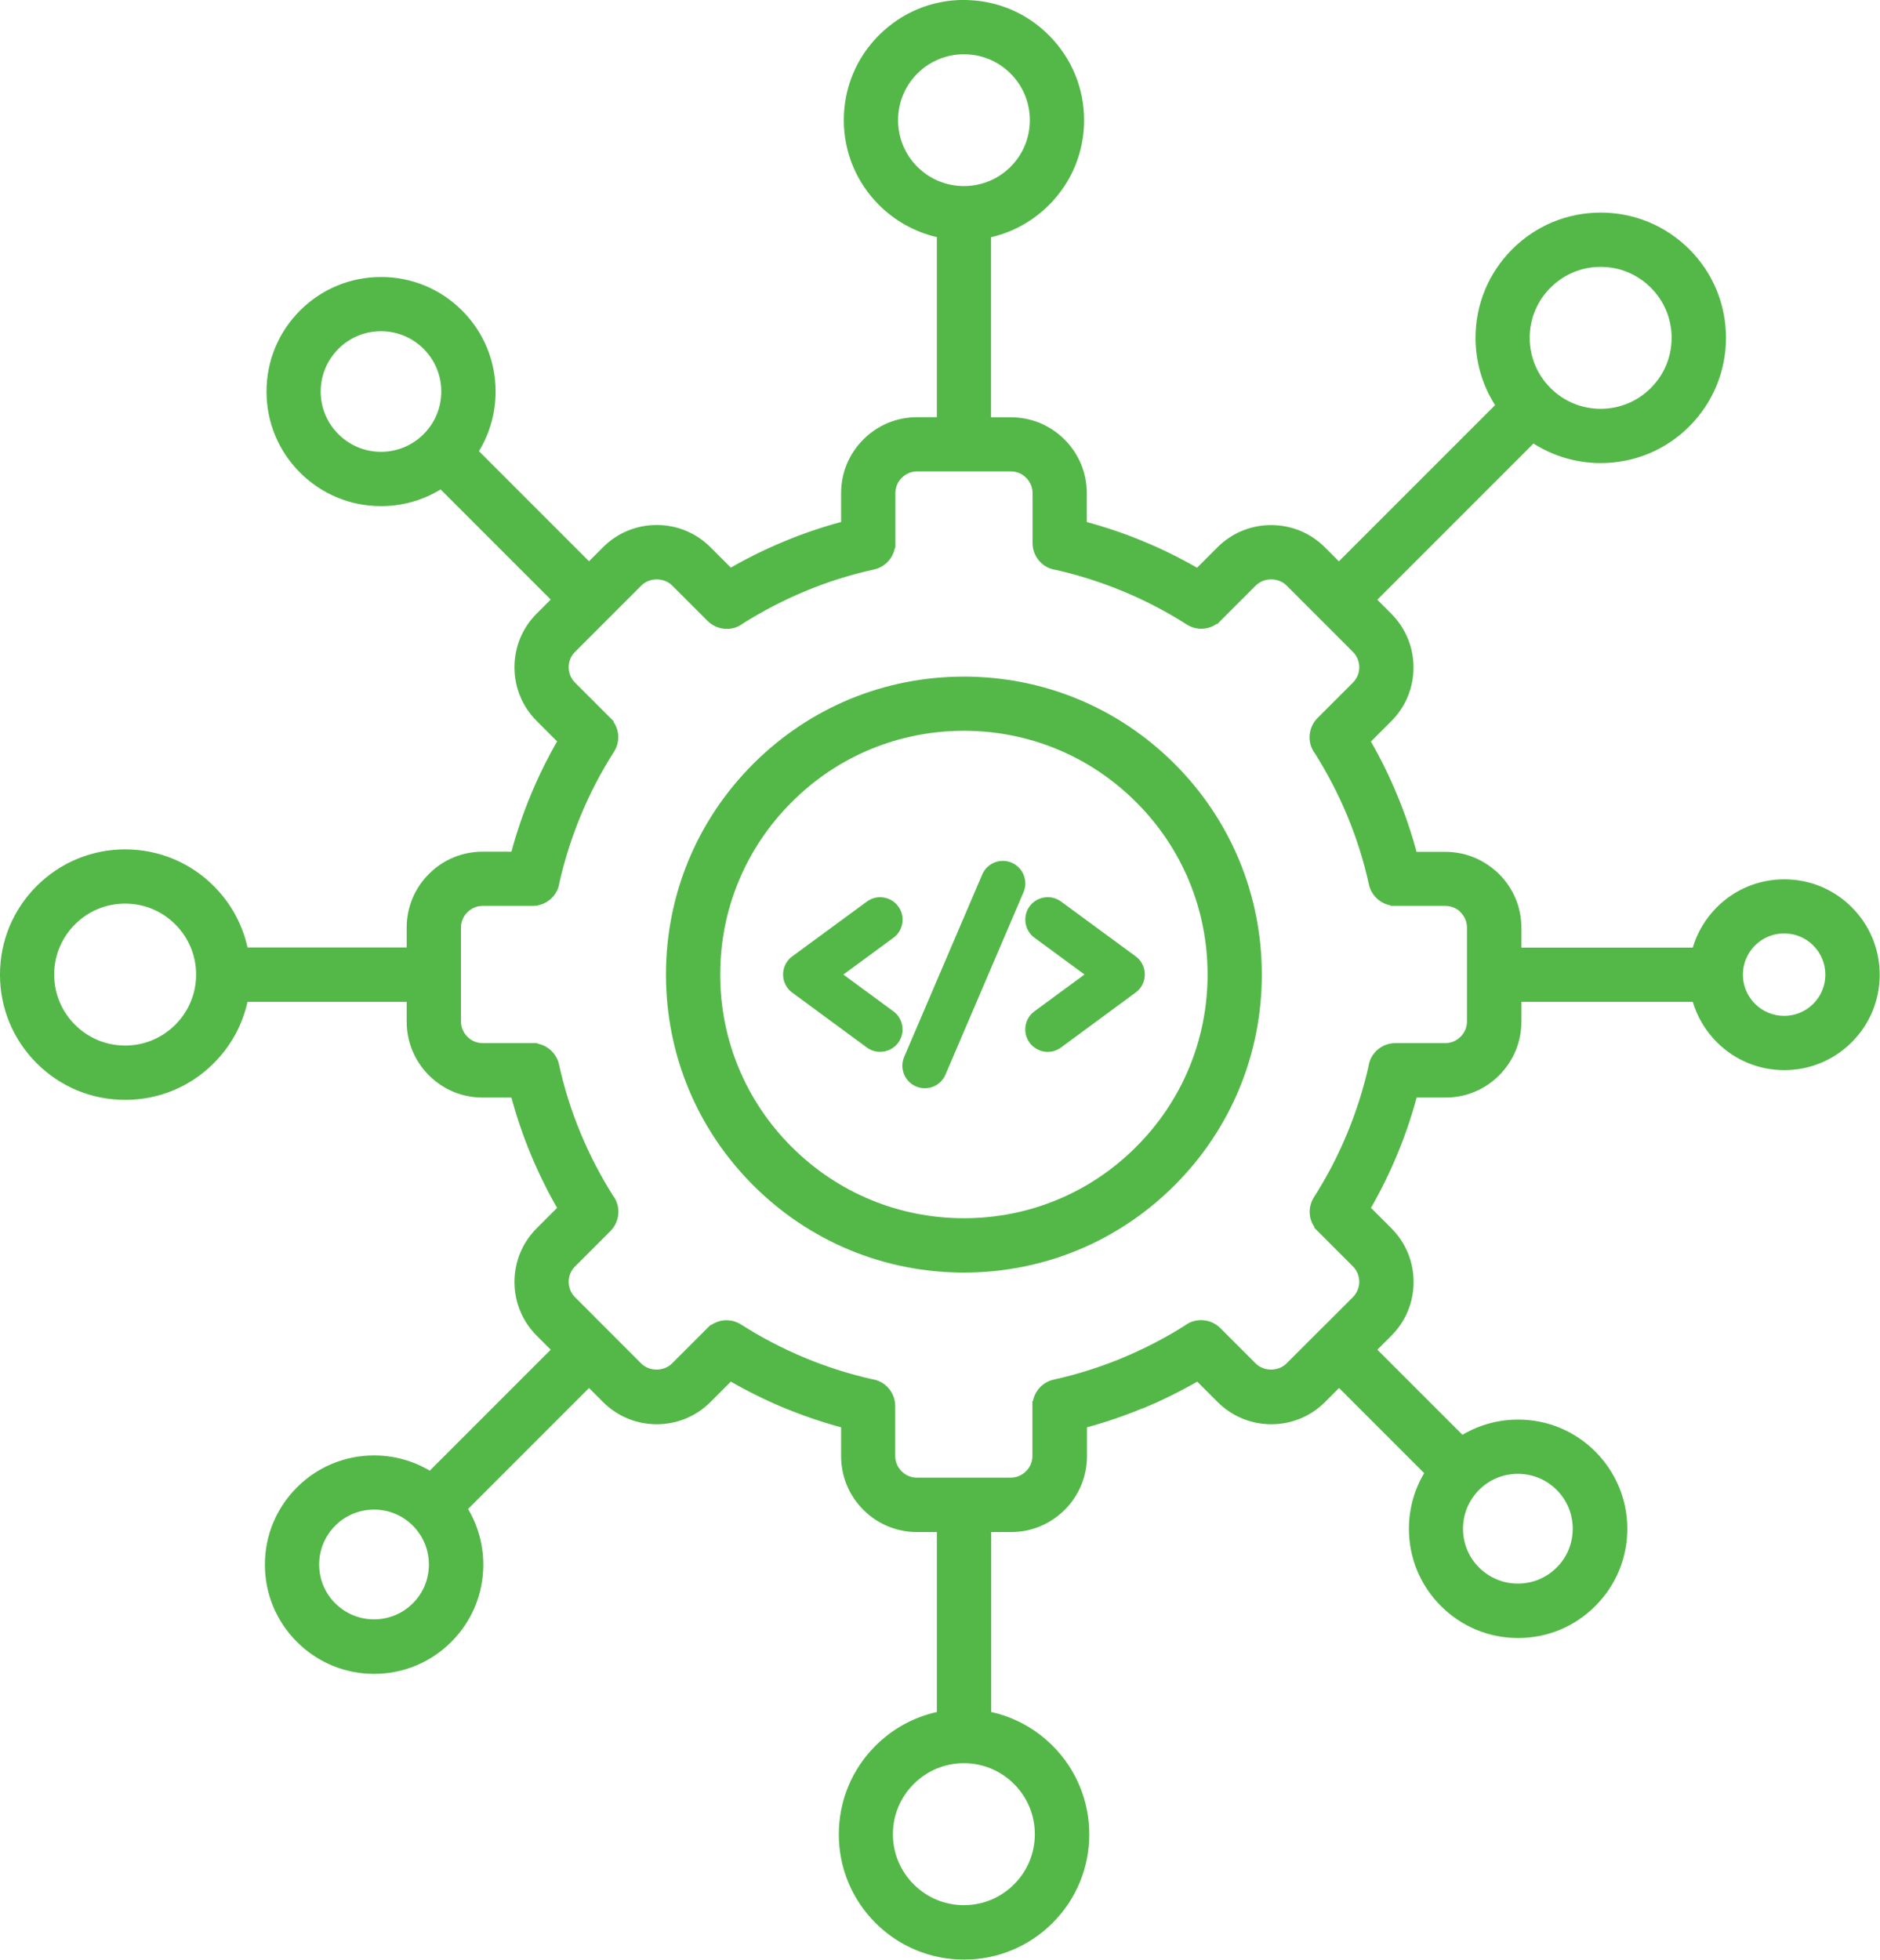 <?xml version="1.0" encoding="UTF-8"?> <svg xmlns="http://www.w3.org/2000/svg" clip-rule="evenodd" fill-rule="evenodd" stroke-linejoin="round" stroke-miterlimit="2" viewBox="0 0 1082 1128"><g fill="#54b849" fill-rule="nonzero"><path d="m0-.016c0 6.74-2.626 13.077-7.396 17.847-4.759 4.768-11.097 7.395-17.846 7.395-6.739 0-13.077-2.627-17.847-7.395-4.769-4.761-7.395-11.099-7.395-17.847 0-6.74 2.626-13.077 7.396-17.847 4.759-4.769 11.097-7.395 17.846-7.395 6.739 0 13.078 2.626 17.847 7.395 4.769 4.76 7.395 11.098 7.395 17.847m-25.242-30.855c-8.245 0-15.996 3.21-21.824 9.038-5.829 5.83-9.039 13.58-9.039 21.825 0 8.246 3.21 15.996 9.039 21.825 5.828 5.828 13.578 9.038 21.824 9.038s15.996-3.21 21.824-9.038c5.829-5.829 9.039-13.579 9.039-21.825 0-8.245-3.21-15.995-9.039-21.825-5.828-5.828-13.579-9.038-21.824-9.038" transform="matrix(5.556 0 0 5.556 694.998 560.868)"></path><path d="m0 7.689-5.184-3.804 5.182-3.809c.502-.365.831-.905.927-1.52s-.054-1.23-.421-1.729c-.365-.502-.905-.832-1.52-.927-.615-.097-1.23.055-1.73.422l-7.695 5.652c-.215.149-.399.33-.543.533-.751 1.034-.525 2.491.505 3.247l7.735 5.689c.411.299.89.443 1.365.443.718 0 1.427-.329 1.883-.949.752-1.034.525-2.491-.504-3.248" transform="matrix(5.556 0 0 5.556 514.176 539.233)"></path><path d="m0-1.075c0 1.962-.765 3.808-2.154 5.197s-3.235 2.154-5.197 2.154-3.808-.765-5.196-2.154c-1.389-1.389-2.154-3.235-2.154-5.197 0-1.961.765-3.807 2.154-5.196 1.388-1.389 3.234-2.154 5.196-2.154 1.963 0 3.808.765 5.197 2.154s2.154 3.235 2.154 5.196m74.713-93.32c1.287-1.287 3.002-1.996 4.827-1.996s3.54.709 4.828 1.996c1.287 1.288 1.996 3.003 1.996 4.828 0 1.827-.709 3.542-1.996 4.828-1.287 1.287-3.002 1.997-4.828 1.997s-3.54-.71-4.827-1.997c-1.288-1.287-1.997-3.001-1.997-4.828 0-1.825.709-3.539 1.997-4.828m46.736 102.816c-.528 2.341-1.269 4.676-2.204 6.942-.957 2.312-2.119 4.542-3.455 6.631-.615.974-.574 2.185.063 3.098l-.039.039 4.021 4.022c.415.415.653.994.653 1.588 0 .602-.232 1.167-.653 1.589l-3.281 3.281-.008-.001-3.602 3.601c-.837.836-2.341.836-3.177 0l-3.669-3.669c-.995-.993-2.586-1.1-3.664-.27-2.021 1.278-4.197 2.405-6.482 3.356l-.096.045c-2.257.929-4.619 1.67-7.019 2.204-1.109.244-1.954 1.146-2.154 2.236h-.054v5.677c0 .599-.234 1.158-.662 1.579-.428.427-.988.662-1.58.662h-9.726c-.599 0-1.159-.234-1.58-.662-.427-.427-.662-.987-.662-1.579v-5.179c0-1.404-1.05-2.601-2.399-2.777-2.372-.535-4.705-1.277-6.932-2.205-2.321-.963-4.555-2.127-6.641-3.463-.466-.295-.987-.439-1.504-.439-.561 0-1.118.171-1.593.503l-.039-.04-4.022 4.021c-.836.836-2.34.836-3.176 0l-6.865-6.872c-.415-.416-.653-.996-.653-1.589 0-.603.232-1.168.653-1.589l3.669-3.669c.995-.995 1.101-2.586.272-3.663-1.302-2.067-2.429-4.24-3.351-6.458-.959-2.304-1.715-4.706-2.247-7.14-.243-1.109-1.146-1.953-2.235-2.153v-.055h-5.677c-.599 0-1.159-.234-1.58-.662-.427-.427-.662-.987-.662-1.579v-9.727c0-.6.234-1.16.662-1.58.426-.427.987-.662 1.58-.662h5.179c1.404 0 2.601-1.05 2.776-2.398.527-2.338 1.269-4.674 2.204-6.943.967-2.333 2.129-4.563 3.456-6.63.614-.974.573-2.185-.064-3.097l.039-.04-4.021-4.021c-.415-.415-.653-.994-.653-1.589 0-.603.232-1.168.653-1.588l6.882-6.883c.837-.835 2.341-.835 3.177 0l3.67 3.67c.996.996 2.587 1.102 3.663.271 2.068-1.302 4.241-2.429 6.457-3.35 2.299-.958 4.698-1.714 7.132-2.247 1.109-.244 1.954-1.146 2.154-2.236h.054v-5.677c0-.599.234-1.159.662-1.579.426-.427.987-.662 1.579-.662h9.727c.599 0 1.16.234 1.58.662.426.426.661.988.661 1.579v5.18c0 1.405 1.051 2.602 2.399 2.775 2.339.528 4.675 1.269 6.942 2.205 2.333.967 4.564 2.128 6.632 3.455.972.615 2.184.574 3.096-.064l.04.039 4.021-4.021c.835-.836 2.34-.836 3.177 0l6.882 6.883c.416.415.654.994.654 1.588 0 .604-.232 1.167-.654 1.589l-3.669 3.669c-.995.995-1.1 2.586-.271 3.663 1.301 2.066 2.428 4.238 3.35 6.457.958 2.299 1.714 4.699 2.247 7.133.243 1.108 1.146 1.953 2.236 2.153v.054h5.677c.521 0 1.019.179 1.424.506l.155.156c.427.426.662.988.662 1.58v9.726c0 .6-.234 1.159-.662 1.58-.427.427-.988.662-1.579.662h-5.18c-1.404 0-2.601 1.051-2.776 2.398m16.695-75.444c0-1.962.765-3.807 2.154-5.196 1.389-1.39 3.235-2.154 5.197-2.154 1.961 0 3.807.764 5.196 2.154 1.389 1.389 2.154 3.234 2.154 5.196s-.765 3.807-2.154 5.197c-1.39 1.389-3.236 2.155-5.196 2.155-1.962 0-3.808-.766-5.197-2.155-1.389-1.39-2.154-3.235-2.154-5.197m-125.236 5.561c0-1.667.65-3.235 1.83-4.416 1.18-1.179 2.747-1.829 4.415-1.829 1.667 0 3.235.65 4.415 1.829 1.18 1.18 1.829 2.748 1.829 4.416 0 1.667-.649 3.235-1.829 4.415-1.18 1.179-2.748 1.829-4.415 1.829s-3.235-.65-4.415-1.829c-1.18-1.18-1.83-2.748-1.83-4.415m1.503 117.467c1.072-1.073 2.5-1.663 4.02-1.663 1.528 0 2.955.59 4.02 1.663 1.072 1.072 1.663 2.499 1.663 4.019 0 1.529-.59 2.956-1.663 4.021-1.072 1.071-2.499 1.662-4.02 1.662-1.513 0-2.941-.591-4.02-1.662-1.072-1.073-1.662-2.5-1.662-4.021 0-1.511.591-2.94 1.662-4.019m72.471 31.952c0 1.962-.765 3.808-2.154 5.197-1.388 1.389-3.234 2.154-5.196 2.154-1.963 0-3.808-.765-5.196-2.154-1.39-1.389-2.155-3.235-2.155-5.197 0-1.961.765-3.806 2.155-5.196 1.388-1.389 3.233-2.154 5.196-2.154 1.962 0 3.808.765 5.196 2.154 1.389 1.39 2.154 3.235 2.154 5.196m44.354-31.638c0-1.513.591-2.941 1.663-4.02 1.071-1.072 2.499-1.663 4.019-1.663 1.521 0 2.948.591 4.02 1.663 1.073 1.072 1.663 2.499 1.663 4.02 0 1.528-.59 2.955-1.663 4.02-1.071 1.072-2.499 1.663-4.02 1.663-1.512 0-2.94-.591-4.019-1.663-1.073-1.072-1.663-2.5-1.663-4.02m28.995-57.386c0-1.141.444-2.213 1.25-3.02.807-.806 1.879-1.25 3.019-1.25 1.141 0 2.213.444 3.02 1.25.806.807 1.25 1.879 1.25 3.02 0 1.14-.444 2.213-1.25 3.019s-1.878 1.25-3.02 1.25c-1.141 0-2.213-.444-3.019-1.25s-1.25-1.879-1.25-3.019m11.276-6.981c-1.866-1.865-4.348-2.893-6.989-2.893-2.64 0-5.122 1.028-6.988 2.893-1.173 1.173-2.03 2.613-2.495 4.183h-17.751v-2.058c0-2.097-.819-4.07-2.305-5.558l-.361-.343-.01.011c-1.439-1.275-3.266-1.973-5.196-1.973h-2.988c-.542-2.005-1.212-3.973-1.995-5.855-.793-1.921-1.712-3.791-2.734-5.567l2.117-2.117c1.481-1.481 2.296-3.455 2.296-5.557 0-2.103-.815-4.076-2.296-5.558l-1.457-1.456 16.182-16.182c2.077 1.327 4.477 2.027 6.967 2.027 3.467 0 6.726-1.348 9.174-3.799 2.449-2.457 3.798-5.715 3.798-9.173 0-3.468-1.349-6.726-3.799-9.175-2.457-2.448-5.715-3.797-9.173-3.797-3.467 0-6.726 1.349-9.175 3.799-2.449 2.457-3.798 5.715-3.798 9.173 0 2.489.7 4.89 2.028 6.968l-16.182 16.18-1.456-1.456c-1.482-1.481-3.455-2.297-5.558-2.297s-4.077.816-5.557 2.297l-2.118 2.118c-1.82-1.041-3.691-1.961-5.565-2.735-1.878-.781-3.846-1.451-5.857-1.996v-2.987c0-2.098-.819-4.071-2.305-5.558-1.486-1.486-3.459-2.305-5.558-2.305h-2.057v-18.65c2.269-.523 4.333-1.668 5.99-3.325 2.354-2.344 3.65-5.467 3.65-8.798 0-3.32-1.296-6.443-3.648-8.795-2.226-2.236-5.157-3.517-8.3-3.64l-.498-.019c-3.319 0-6.443 1.296-8.796 3.647-2.353 2.344-3.649 5.469-3.649 8.799 0 3.319 1.296 6.443 3.649 8.797 1.669 1.659 3.732 2.802 5.99 3.324v18.65h-2.057c-2.097 0-4.071.819-5.557 2.306-1.487 1.486-2.306 3.459-2.306 5.557v2.989c-2.003.541-3.971 1.21-5.855 1.994-1.919.793-3.79 1.712-5.567 2.734l-2.117-2.117c-1.481-1.48-3.455-2.296-5.558-2.296-2.104 0-4.077.816-5.557 2.296l-1.457 1.458-11.403-11.404c1.131-1.857 1.726-3.982 1.726-6.17 0-3.173-1.233-6.154-3.473-8.394-2.24-2.239-5.22-3.473-8.393-3.473s-6.153 1.234-8.393 3.473c-2.24 2.24-3.473 5.221-3.473 8.394 0 3.172 1.233 6.153 3.473 8.392 2.24 2.24 5.22 3.474 8.393 3.474 2.187 0 4.312-.596 6.171-1.727l11.403 11.403-1.457 1.457c-1.481 1.481-2.296 3.455-2.296 5.557 0 2.104.815 4.078 2.296 5.558l2.118 2.118c-1.042 1.821-1.961 3.692-2.735 5.565-.784 1.887-1.455 3.854-1.995 5.856h-2.988c-2.098 0-4.072.82-5.558 2.306-1.486 1.485-2.305 3.46-2.305 5.558v2.056h-16.487c-.533-2.408-1.736-4.599-3.496-6.359-2.448-2.449-5.707-3.798-9.174-3.798s-6.725 1.349-9.174 3.798c-2.45 2.449-3.798 5.707-3.798 9.175 0 3.467 1.348 6.725 3.798 9.173 2.448 2.45 5.706 3.798 9.174 3.798s6.727-1.348 9.174-3.798c1.76-1.759 2.963-3.95 3.496-6.358h16.487v2.056c0 2.098.819 4.071 2.305 5.558 1.486 1.486 3.46 2.305 5.558 2.305h2.988c.54 2.003 1.211 3.97 1.994 5.855.793 1.919 1.712 3.79 2.735 5.568l-2.117 2.117c-1.481 1.48-2.296 3.454-2.296 5.558 0 2.102.815 4.076 2.296 5.557l1.457 1.456-12.529 12.53c-1.741-1.034-3.725-1.579-5.765-1.579-3.021 0-5.861 1.177-7.998 3.315-2.138 2.137-3.315 4.977-3.315 7.997s1.177 5.861 3.315 7.998c2.137 2.137 4.977 3.315 7.998 3.315s5.861-1.178 7.998-3.315c2.138-2.137 3.315-4.978 3.315-7.998 0-2.039-.545-4.023-1.579-5.764l12.529-12.53 1.457 1.458c1.481 1.48 3.455 2.295 5.557 2.295 2.103 0 4.076-.815 5.558-2.295l2.117-2.118c1.791 1.027 3.659 1.947 5.557 2.735l.101.037c1.858.768 3.795 1.426 5.764 1.957v2.989c0 2.097.819 4.071 2.305 5.557 1.488 1.487 3.461 2.306 5.558 2.306h2.057v18.637c-2.409.534-4.6 1.736-6.36 3.496-2.448 2.448-3.797 5.707-3.797 9.175 0 3.466 1.349 6.725 3.797 9.173 2.45 2.45 5.708 3.798 9.175 3.798s6.725-1.348 9.175-3.798c2.448-2.448 3.797-5.707 3.797-9.173 0-3.468-1.349-6.727-3.797-9.175-1.76-1.76-3.951-2.962-6.36-3.496v-18.637h2.057c2.097 0 4.07-.819 5.558-2.306 1.486-1.485 2.305-3.46 2.305-5.557v-2.989c1.916-.519 3.84-1.172 5.648-1.922.083-.017.147-.043.216-.072 1.867-.77 3.735-1.69 5.558-2.735l2.117 2.118c1.482 1.48 3.455 2.295 5.558 2.295s4.076-.815 5.557-2.295l1.457-1.458 8.816 8.816c-1.035 1.74-1.579 3.725-1.579 5.765 0 3.02 1.177 5.861 3.315 7.998 2.137 2.137 4.977 3.315 7.997 3.315 3.03 0 5.87-1.178 7.998-3.315 2.138-2.138 3.315-4.978 3.315-7.998 0-3.011-1.177-5.851-3.315-7.998-2.137-2.138-4.978-3.314-7.998-3.314-2.04 0-4.024.544-5.764 1.577l-8.816-8.815 1.457-1.456c1.48-1.481 2.296-3.454 2.296-5.557 0-2.104-.816-4.077-2.296-5.558l-2.118-2.118c1.042-1.822 1.961-3.693 2.734-5.565.785-1.885 1.455-3.853 1.996-5.857h2.988c2.097 0 4.071-.818 5.558-2.304 1.486-1.488 2.305-3.462 2.305-5.559v-2.056h17.752c.467 1.573 1.324 3.011 2.494 4.182 1.866 1.866 4.348 2.893 6.988 2.893 2.641 0 5.123-1.027 6.989-2.893 1.866-1.865 2.893-4.348 2.893-6.988 0-2.641-1.027-5.123-2.893-6.989" transform="matrix(5.556 0 0 5.556 112.861 566.783)"></path><path d="m0-13.815c-.752 1.034-.525 2.491.504 3.248l5.184 3.81-5.182 3.809c-.502.365-.832.905-.927 1.52-.096.615.054 1.23.421 1.73.364.502.904.831 1.519.927.121.019.243.028.364.028.49 0 .965-.155 1.367-.45l7.732-5.694c.502-.364.831-.904.927-1.519s-.055-1.23-.418-1.725c-.146-.206-.33-.388-.537-.532l-7.705-5.658c-1.034-.751-2.492-.525-3.249.506" transform="matrix(5.556 0 0 5.556 592.561 598.316)"></path><path d="m0-23.109c-.573-.243-1.206-.251-1.782-.019s-1.027.676-1.271 1.249l-8.083 18.89c-.502 1.181.05 2.551 1.23 3.053.294.125.604.187.914.187.294 0 .588-.056.868-.169.576-.232 1.028-.675 1.271-1.249l8.083-18.889c.501-1.178-.05-2.548-1.23-3.053" transform="matrix(5.556 0 0 5.556 582.243 624.832)"></path></g></svg> 
